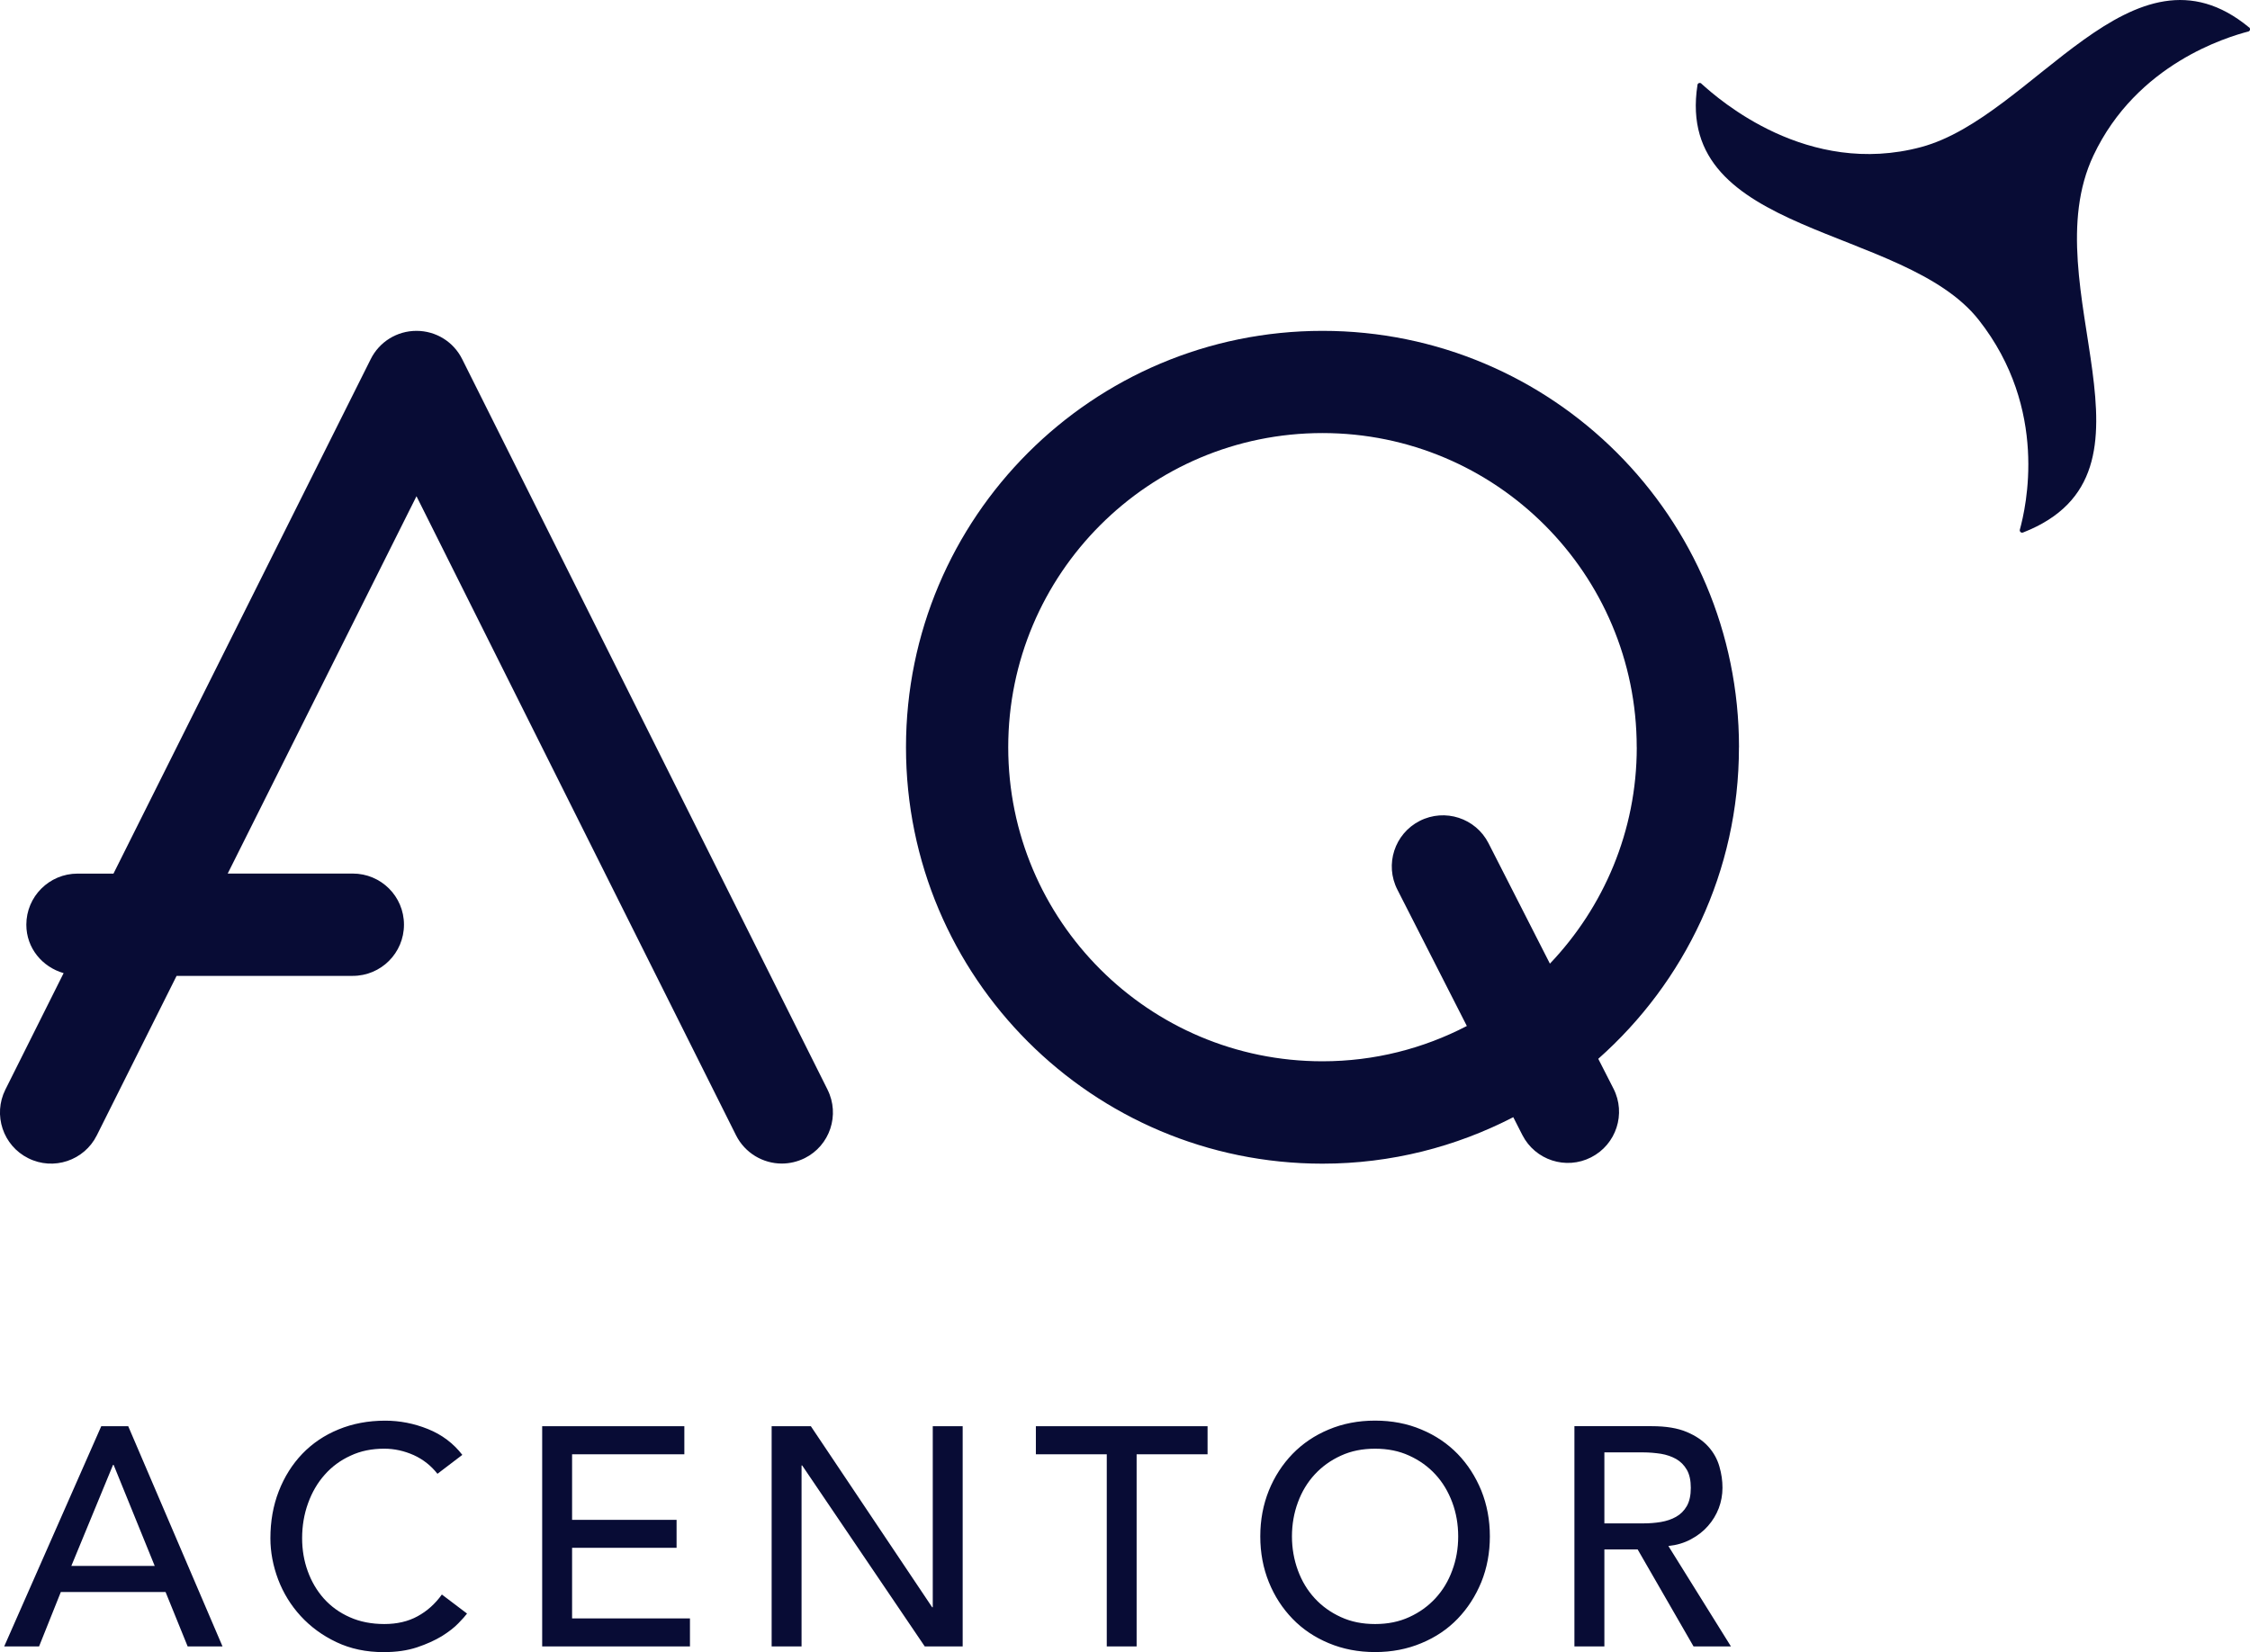 <?xml version="1.0" encoding="UTF-8"?>
<svg xmlns="http://www.w3.org/2000/svg" id="Capa_2" data-name="Capa 2" width="408.48" height="300" viewBox="0 0 408.48 300">
  <defs>
    <style>
      .cls-1 {
        fill: #080c35;
      }

      .cls-2 {
        fill: rgba(8, 12, 53, 0);
      }
    </style>
  </defs>
  <g id="Capa_1-2" data-name="Capa 1">
    <g>
      <g>
        <path id="fatkcQP7q" class="cls-1" d="M150.24,197.87c-39.79-79.6-61.9-123.82-66.33-132.65-1.57-3.16-4.77-5.14-8.3-5.14s-6.74,1.98-8.31,5.14c-3.11,6.22-18.69,37.36-46.7,93.42h-6.52c-5.14,0-9.3,4.16-9.3,9.28,0,4.25,2.9,7.68,6.77,8.79-1.06,2.11-9.52,19.04-10.58,21.16-2.28,4.58-.43,10.17,4.16,12.45,4.58,2.3,10.17.43,12.45-4.16.97-1.92,5.79-11.58,14.48-28.95h31.98c5.14,0,9.3-4.16,9.3-9.3s-4.16-9.28-9.3-9.28h-22.7l34.27-68.52c34.8,69.63,54.14,108.32,58.01,116.04,1.63,3.25,4.92,5.14,8.31,5.14,1.4,0,2.82-.32,4.16-.98,4.58-2.28,6.44-7.87,4.14-12.45"></path>
        <path id="fatkcQP7q-2" data-name="fatkcQP7q" class="cls-2" d="M150.24,197.87c-39.79-79.6-61.9-123.82-66.33-132.65-1.57-3.16-4.77-5.14-8.3-5.14s-6.74,1.98-8.31,5.14c-3.11,6.22-18.69,37.36-46.7,93.42h-6.52c-5.14,0-9.3,4.16-9.3,9.28,0,4.25,2.9,7.68,6.77,8.79-1.06,2.11-9.52,19.04-10.58,21.16-2.28,4.58-.43,10.17,4.16,12.45,4.58,2.3,10.17.43,12.45-4.16.97-1.92,5.79-11.58,14.48-28.95h31.98c5.14,0,9.3-4.16,9.3-9.3s-4.16-9.28-9.3-9.28h-22.7l34.27-68.52c34.8,69.63,54.14,108.32,58.01,116.04,1.63,3.25,4.92,5.14,8.31,5.14,1.4,0,2.82-.32,4.16-.98,4.58-2.28,6.44-7.87,4.14-12.45"></path>
      </g>
      <g>
        <path id="f66zbJradO" class="cls-1" d="M315.71,135.7c0-41.77-33.85-75.62-75.61-75.62s-75.62,33.85-75.62,75.62,33.85,75.61,75.62,75.61c12.48,0,24.26-3.08,34.63-8.44.16.32,1.49,2.9,1.65,3.24,2.33,4.57,7.92,6.38,12.48,4.05,4.57-2.33,6.39-7.92,4.06-12.48-.27-.54-2.49-4.87-2.76-5.41,15.64-13.86,25.54-34.03,25.54-56.55M297.15,135.7c0,15.24-6.03,29.06-15.77,39.29-1.11-2.19-10.03-19.69-11.14-21.86-2.33-4.58-7.93-6.39-12.5-4.06-4.57,2.33-6.38,7.92-4.05,12.48,1.25,2.47,11.34,22.29,12.61,24.76-7.85,4.08-16.75,6.41-26.21,6.41-31.51,0-57.05-25.54-57.05-57.03s25.54-57.05,57.05-57.05,57.05,25.54,57.05,57.05"></path>
        <path id="f66zbJradO-2" data-name="f66zbJradO" class="cls-2" d="M315.71,135.7c0-41.77-33.85-75.62-75.61-75.62s-75.62,33.85-75.62,75.62,33.85,75.61,75.62,75.61c12.48,0,24.26-3.08,34.63-8.44.16.32,1.49,2.9,1.65,3.24,2.33,4.57,7.92,6.38,12.48,4.05,4.57-2.33,6.39-7.92,4.06-12.48-.27-.54-2.49-4.87-2.76-5.41,15.64-13.86,25.54-34.03,25.54-56.55M297.15,135.7c0,15.24-6.03,29.06-15.77,39.29-1.11-2.19-10.03-19.69-11.14-21.86-2.33-4.58-7.93-6.39-12.5-4.06-4.57,2.33-6.38,7.92-4.05,12.48,1.25,2.47,11.34,22.29,12.61,24.76-7.85,4.08-16.75,6.41-26.21,6.41-31.51,0-57.05-25.54-57.05-57.03s25.54-57.05,57.05-57.05,57.05,25.54,57.05,57.05"></path>
      </g>
      <g>
        <path id="brSXDRqBm" class="cls-1" d="M408.32,4.97h-.02c-21.15-17.45-39.09,16.24-59.5,21.73-20.65,5.54-36.71-8.6-39.93-11.52v-.02c-.08-.06-.16-.1-.27-.1-.22,0-.4.14-.43.35v.03c-4.27,27.52,37.49,25.38,51.07,42.66,12.75,16.21,8.55,34.08,7.46,38.07-.02.05-.02.08-.02.13,0,.24.19.43.43.43.06,0,.11-.02.16-.03,27.81-10.87,1.51-44.61,12.79-68.47,7.88-16.69,24.33-21.5,28.11-22.51h.02c.19-.06.3-.22.3-.41,0-.14-.06-.25-.16-.35"></path>
        <path id="brSXDRqBm-2" data-name="brSXDRqBm" class="cls-2" d="M408.32,4.97h-.02c-21.15-17.45-39.09,16.24-59.5,21.73-20.65,5.54-36.71-8.6-39.93-11.52v-.02c-.08-.06-.16-.1-.27-.1-.22,0-.4.14-.43.35v.03c-4.27,27.52,37.49,25.38,51.07,42.66,12.75,16.21,8.55,34.08,7.46,38.07-.02.05-.02.08-.02.13,0,.24.19.43.43.43.06,0,.11-.02.16-.03,27.81-10.87,1.51-44.61,12.79-68.47,7.88-16.69,24.33-21.5,28.11-22.51h.02c.19-.06.3-.22.3-.41,0-.14-.06-.25-.16-.35"></path>
      </g>
      <g>
        <path id="bUnrGw93G" class="cls-1" d="M.76,298.98h6.33l3.95-9.88h19.02l4.01,9.88h6.33l-17.12-39.99h-4.9L.76,298.98ZM12.95,284.36l7.57-18.35h.11l7.46,18.35h-15.13ZM83.94,264.2c-1.63-2.11-3.71-3.68-6.25-4.7-2.54-1.02-5.12-1.52-7.76-1.52-3.09,0-5.92.54-8.47,1.59-2.57,1.05-4.76,2.54-6.58,4.43-1.82,1.9-3.25,4.17-4.27,6.79-1.02,2.62-1.52,5.46-1.52,8.55,0,2.52.48,5.01,1.41,7.49.94,2.46,2.3,4.68,4.09,6.63,1.79,1.95,3.95,3.54,6.49,4.74,2.55,1.21,5.39,1.81,8.57,1.81,2.3,0,4.31-.29,6.06-.87,1.76-.59,3.25-1.27,4.51-2.03,1.24-.78,2.24-1.55,2.98-2.32.76-.78,1.28-1.36,1.59-1.78-.46-.35-4.12-3.11-4.57-3.46-1.22,1.7-2.68,3.01-4.41,3.95-1.73.95-3.74,1.41-6.04,1.41s-4.43-.41-6.27-1.24c-1.86-.82-3.41-1.95-4.7-3.38-1.27-1.43-2.25-3.09-2.93-4.98-.68-1.87-1.02-3.87-1.02-5.98,0-2.25.36-4.38,1.08-6.36.71-1.97,1.71-3.7,3.01-5.16,1.3-1.48,2.86-2.63,4.7-3.47,1.82-.86,3.85-1.27,6.12-1.27,1.84,0,3.63.4,5.36,1.17,1.73.79,3.16,1.94,4.3,3.39.9-.68,3.62-2.76,4.52-3.44ZM98.43,298.98h26.83v-5.09h-21.4v-12.82h18.97v-5.08h-18.97v-11.91h20.38v-5.09h-25.81v39.99ZM140.09,298.98h5.43v-32.87h.11l22.26,32.87h6.88v-39.99h-5.43v32.87h-.11l-22.02-32.87h-7.12v39.99ZM200.92,298.98h5.43v-34.9h12.88v-5.09h-31.17v5.09h12.87v34.9ZM258.05,298.38c2.57-1.06,4.76-2.54,6.58-4.43,1.82-1.89,3.25-4.11,4.3-6.66,1.03-2.55,1.55-5.33,1.55-8.3s-.52-5.74-1.55-8.31c-1.05-2.55-2.47-4.77-4.3-6.66-1.82-1.87-4.01-3.36-6.58-4.43-2.55-1.08-5.36-1.62-8.41-1.62s-5.85.54-8.42,1.62c-2.55,1.06-4.74,2.55-6.57,4.43-1.82,1.89-3.27,4.11-4.3,6.66-1.03,2.57-1.55,5.33-1.55,8.31s.52,5.74,1.55,8.3c1.03,2.55,2.47,4.77,4.3,6.66,1.82,1.89,4.01,3.36,6.57,4.43,2.57,1.08,5.38,1.62,8.42,1.62s5.85-.54,8.41-1.62M243.42,293.64c-1.84-.84-3.43-1.98-4.74-3.41-1.32-1.43-2.33-3.11-3.05-5.06-.71-1.94-1.08-4-1.08-6.17s.36-4.25,1.08-6.19c.71-1.94,1.73-3.63,3.05-5.06,1.32-1.43,2.9-2.57,4.74-3.41,1.86-.86,3.92-1.27,6.22-1.27s4.36.41,6.22,1.27c1.84.84,3.43,1.98,4.74,3.41,1.32,1.43,2.33,3.13,3.05,5.06s1.08,4,1.08,6.19-.36,4.24-1.08,6.17c-.71,1.95-1.73,3.63-3.05,5.06-1.32,1.43-2.9,2.57-4.74,3.41-1.86.86-3.92,1.27-6.22,1.27s-4.36-.41-6.22-1.27M285.84,298.98h5.43v-17.62h6.04l10.15,17.62h6.79c-6.82-10.95-10.6-17.02-11.36-18.24,1.51-.16,2.87-.56,4.09-1.22,1.22-.65,2.27-1.46,3.11-2.43.84-.95,1.49-2.03,1.95-3.22.44-1.17.67-2.41.67-3.7s-.17-2.52-.56-3.87c-.38-1.33-1.05-2.54-2-3.6-.97-1.08-2.27-1.97-3.93-2.67-1.65-.7-3.76-1.05-6.33-1.05h-14.06v39.99ZM291.27,263.74h7.11c1.06,0,2.11.1,3.14.25,1.03.17,1.95.49,2.76.94.81.46,1.46,1.11,1.95,1.95.49.84.73,1.95.73,3.3s-.24,2.46-.73,3.32c-.49.84-1.14,1.49-1.95,1.94-.81.46-1.73.76-2.76.94-1.03.17-2.08.25-3.14.25h-7.11v-12.88Z"></path>
        <path id="bUnrGw93G-2" data-name="bUnrGw93G" class="cls-2" d="M.76,298.98h6.33l3.95-9.88h19.02l4.01,9.88h6.33l-17.12-39.99h-4.9L.76,298.98ZM12.95,284.36l7.57-18.35h.11l7.46,18.35h-15.13ZM83.94,264.2c-1.63-2.11-3.71-3.68-6.25-4.7-2.54-1.02-5.12-1.52-7.76-1.52-3.09,0-5.92.54-8.47,1.59-2.57,1.05-4.76,2.54-6.58,4.43-1.82,1.9-3.25,4.17-4.27,6.79-1.02,2.62-1.52,5.46-1.52,8.55,0,2.52.48,5.01,1.41,7.49.94,2.46,2.3,4.68,4.09,6.63,1.79,1.95,3.95,3.54,6.49,4.74,2.55,1.21,5.39,1.81,8.57,1.81,2.3,0,4.31-.29,6.06-.87,1.76-.59,3.25-1.27,4.51-2.03,1.24-.78,2.24-1.55,2.98-2.32.76-.78,1.28-1.36,1.59-1.78-.46-.35-4.12-3.11-4.57-3.46-1.22,1.7-2.68,3.01-4.41,3.95-1.73.95-3.74,1.41-6.04,1.41s-4.43-.41-6.27-1.24c-1.86-.82-3.41-1.95-4.7-3.38-1.27-1.43-2.25-3.09-2.93-4.98-.68-1.87-1.02-3.87-1.02-5.98,0-2.25.36-4.38,1.08-6.36.71-1.97,1.71-3.7,3.01-5.16,1.3-1.48,2.86-2.63,4.7-3.47,1.82-.86,3.85-1.27,6.12-1.27,1.84,0,3.63.4,5.36,1.17,1.73.79,3.16,1.94,4.3,3.39.9-.68,3.62-2.76,4.52-3.44ZM98.43,298.98h26.83v-5.09h-21.4v-12.82h18.97v-5.08h-18.97v-11.91h20.38v-5.09h-25.81v39.99ZM140.09,298.98h5.43v-32.87h.11l22.26,32.87h6.88v-39.99h-5.43v32.87h-.11l-22.02-32.87h-7.12v39.99ZM200.92,298.98h5.43v-34.9h12.88v-5.09h-31.17v5.09h12.87v34.9ZM258.05,298.38c2.57-1.06,4.76-2.54,6.58-4.43,1.82-1.89,3.25-4.11,4.3-6.66,1.03-2.55,1.55-5.33,1.55-8.3s-.52-5.74-1.55-8.31c-1.05-2.55-2.47-4.77-4.3-6.66-1.82-1.87-4.01-3.36-6.58-4.43-2.55-1.08-5.36-1.62-8.41-1.62s-5.85.54-8.42,1.62c-2.55,1.06-4.74,2.55-6.57,4.43-1.82,1.89-3.27,4.11-4.3,6.66-1.03,2.57-1.55,5.33-1.55,8.31s.52,5.74,1.55,8.3c1.03,2.55,2.47,4.77,4.3,6.66,1.82,1.89,4.01,3.36,6.57,4.43,2.57,1.08,5.38,1.62,8.42,1.62s5.85-.54,8.41-1.62M243.42,293.64c-1.84-.84-3.43-1.98-4.74-3.41-1.32-1.43-2.33-3.11-3.05-5.06-.71-1.94-1.08-4-1.08-6.17s.36-4.25,1.08-6.19c.71-1.94,1.73-3.63,3.05-5.06,1.32-1.43,2.9-2.57,4.74-3.41,1.86-.86,3.92-1.27,6.22-1.27s4.36.41,6.22,1.27c1.84.84,3.43,1.98,4.74,3.41,1.32,1.43,2.33,3.13,3.05,5.06s1.08,4,1.08,6.19-.36,4.24-1.08,6.17c-.71,1.95-1.73,3.63-3.05,5.06-1.32,1.43-2.9,2.57-4.74,3.41-1.86.86-3.92,1.27-6.22,1.27s-4.36-.41-6.22-1.27M285.84,298.98h5.43v-17.62h6.04l10.15,17.62h6.79c-6.82-10.95-10.6-17.02-11.36-18.24,1.51-.16,2.87-.56,4.09-1.22,1.22-.65,2.27-1.46,3.11-2.43.84-.95,1.49-2.03,1.95-3.22.44-1.17.67-2.41.67-3.7s-.17-2.52-.56-3.87c-.38-1.33-1.05-2.54-2-3.6-.97-1.08-2.27-1.97-3.93-2.67-1.65-.7-3.76-1.05-6.33-1.05h-14.06v39.99ZM291.27,263.74h7.11c1.06,0,2.11.1,3.14.25,1.03.17,1.95.49,2.76.94.81.46,1.46,1.11,1.95,1.95.49.84.73,1.95.73,3.3s-.24,2.46-.73,3.32c-.49.84-1.14,1.49-1.95,1.94-.81.46-1.73.76-2.76.94-1.03.17-2.08.25-3.14.25h-7.11v-12.88Z"></path>
      </g>
    </g>
  </g>
</svg>
